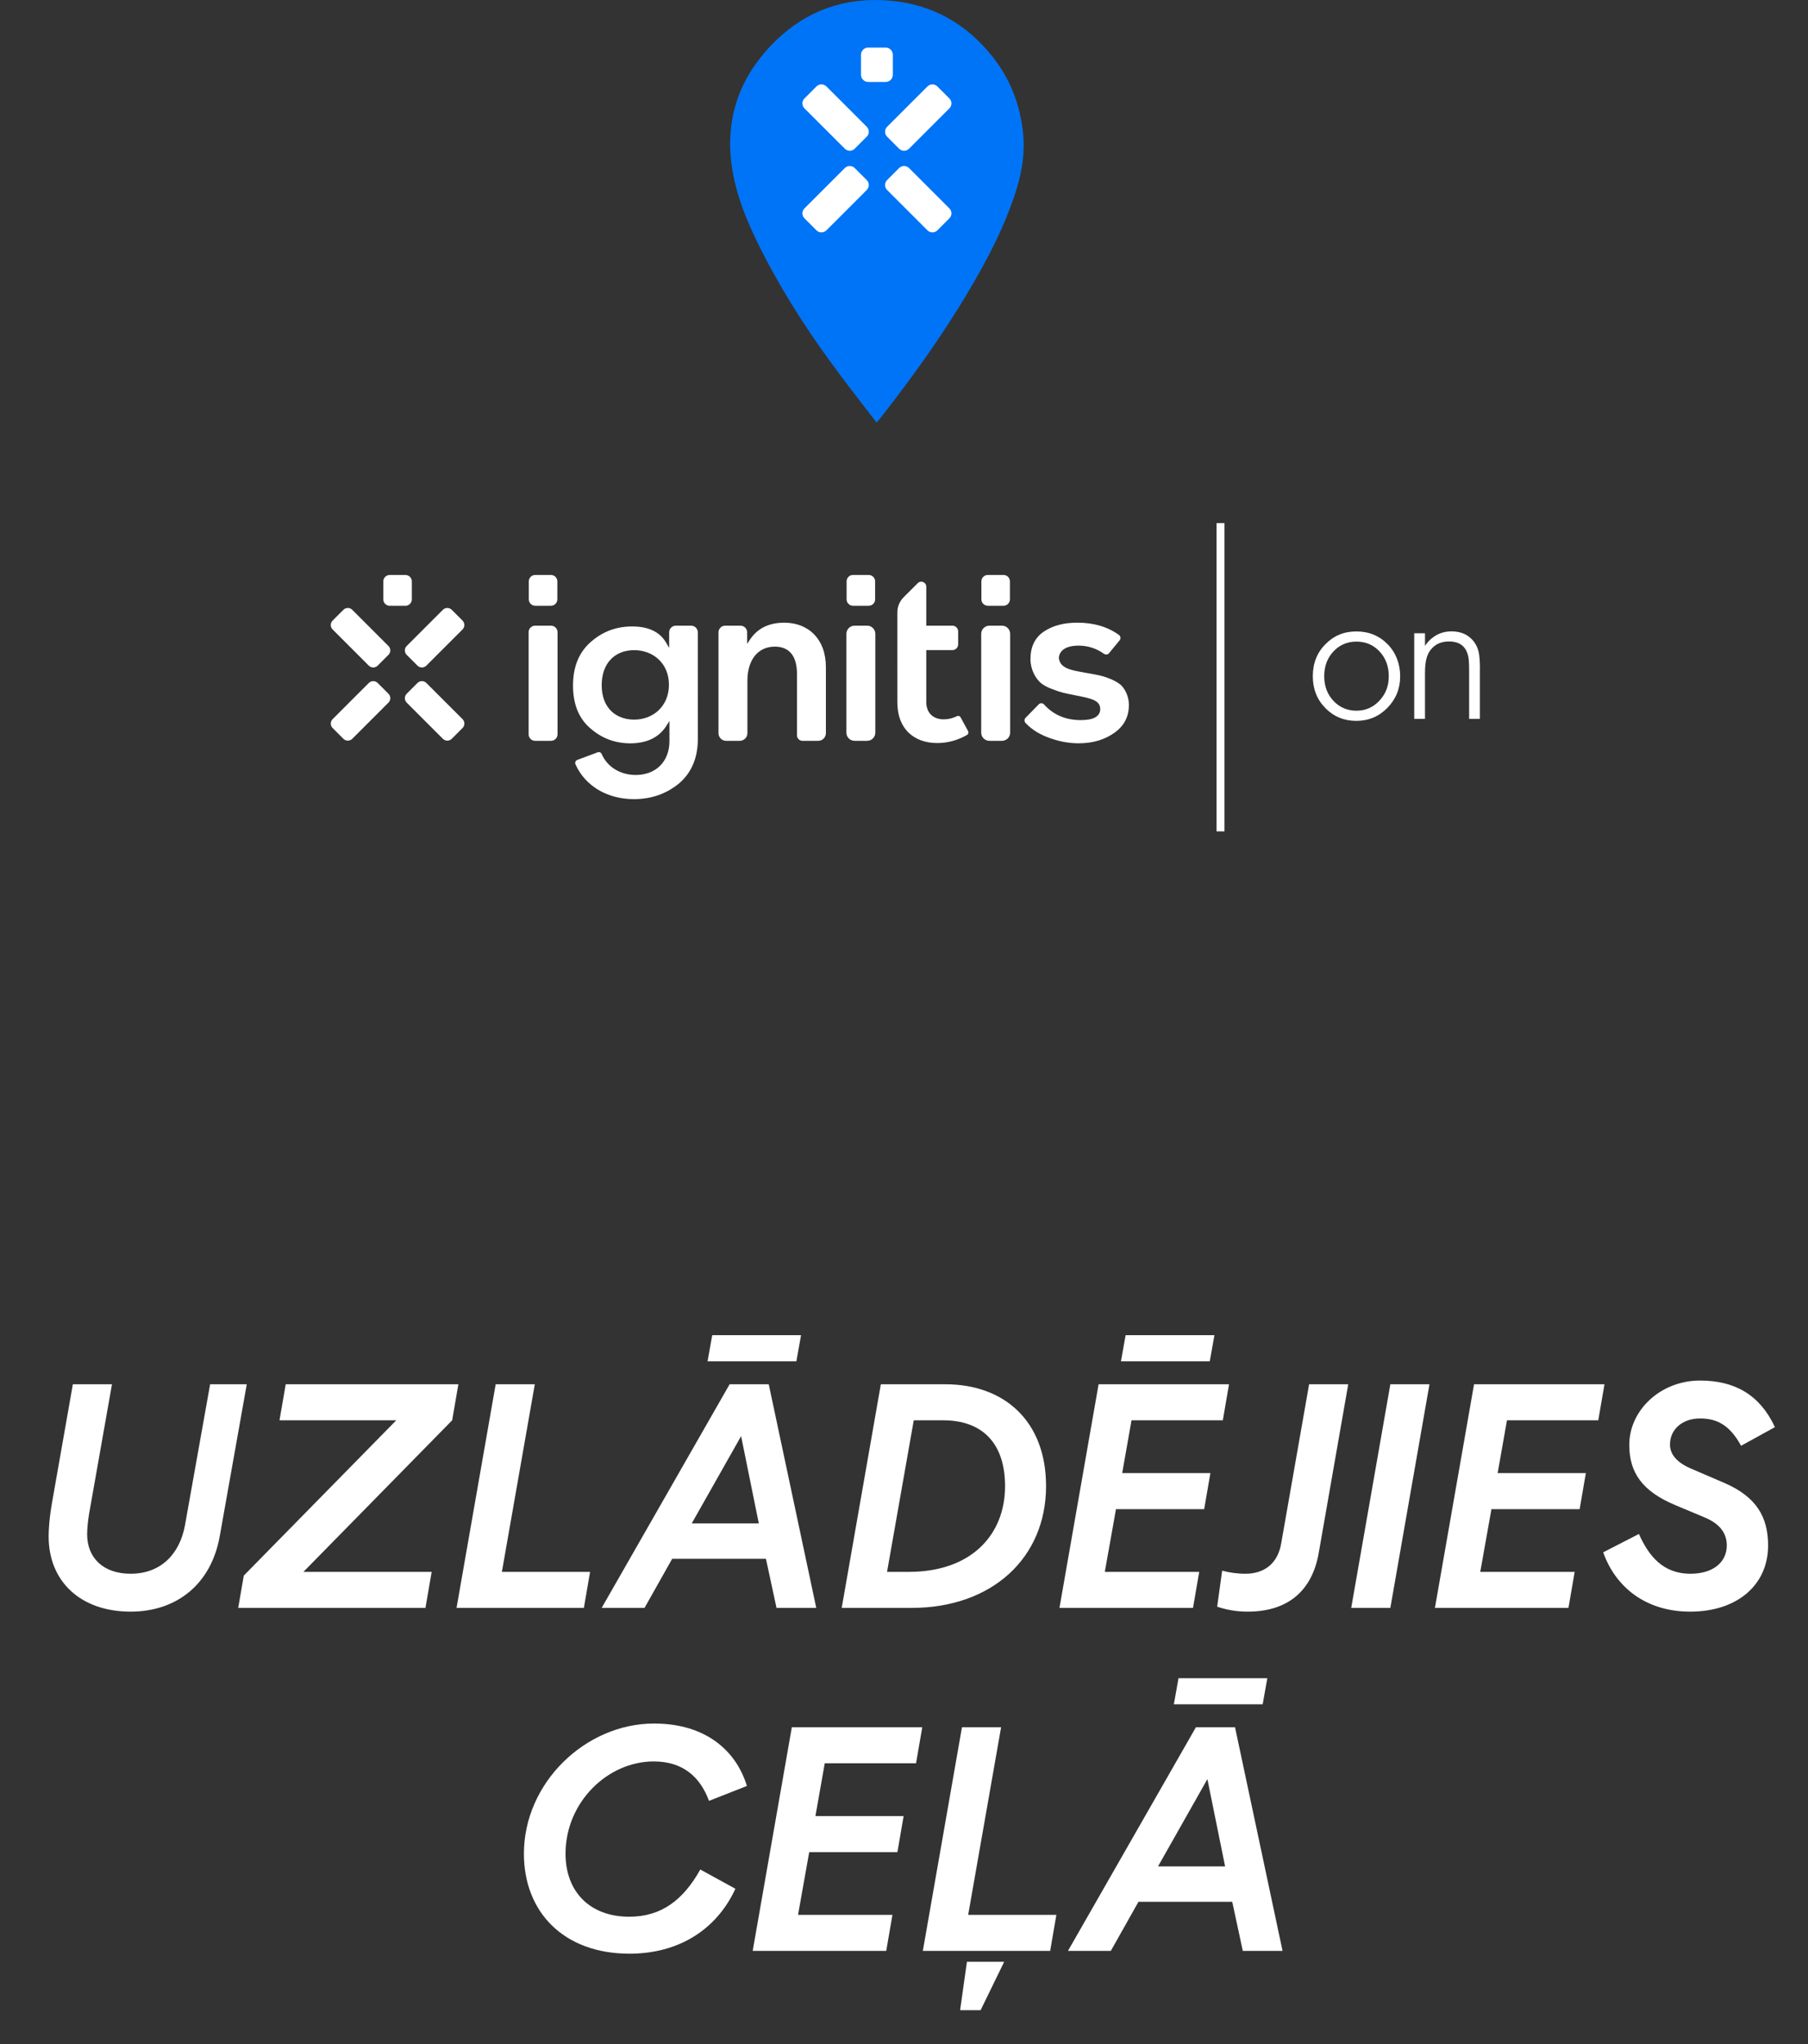<?xml version="1.0" encoding="UTF-8"?> <svg xmlns="http://www.w3.org/2000/svg" width="659" height="745" viewBox="0 0 659 745" fill="none"><rect x="0" y="0" width="659" height="745" fill="#333333" stroke="none"/><path d="M539.429 244.133C539.429 241.133 539.264 238.96 538.957 237.613C538.414 235.346 537.28 233.527 535.555 232.157C533.831 230.787 531.658 230.102 529.036 230.102C526.957 230.102 525.091 230.598 523.413 231.566C521.736 232.558 520.413 233.834 519.398 235.393V230.787H515.476V261.992H519.398V245.196C519.398 242.858 519.61 241.015 520.035 239.669C520.579 237.85 521.547 236.432 522.941 235.369C524.335 234.306 526.083 233.787 528.162 233.787C532.13 233.787 534.469 235.676 535.201 239.432C535.39 240.354 535.485 242.078 535.485 244.629V261.992H539.406V244.133H539.429ZM482.665 246.448C482.665 242.787 483.799 239.787 486.043 237.401C488.287 235.015 491.098 233.834 494.429 233.834C497.759 233.834 500.571 235.015 502.815 237.401C505.059 239.787 506.193 242.81 506.193 246.448C506.193 250.086 505.059 252.921 502.791 255.354C500.523 257.787 497.736 259.015 494.429 259.015C491.122 259.015 488.287 257.834 486.043 255.448C483.799 253.063 482.665 250.063 482.665 246.448ZM478.507 246.448C478.507 251.102 480.043 254.976 483.09 258.071C486.137 261.165 489.917 262.724 494.358 262.724C498.799 262.724 502.602 261.141 505.697 257.976C508.791 254.811 510.35 250.96 510.35 246.472C510.35 241.984 508.815 237.873 505.768 234.779C502.72 231.684 498.917 230.125 494.381 230.125C489.846 230.125 486.161 231.684 483.114 234.779C480.043 237.85 478.507 241.747 478.507 246.448Z" fill="white"></path><path d="M443.428 190.652V303H446.31V190.652" fill="white"></path><path d="M352.871 266.484L350.138 261.433C349.956 261.098 349.618 260.914 349.255 260.911C349.101 260.911 348.947 260.947 348.799 261.017C347.258 261.762 345.666 262.166 343.97 262.163C342.191 262.163 340.592 261.655 339.435 260.576C338.277 259.496 337.613 257.871 337.618 255.811V236.93H347.136C348.298 236.93 349.238 235.987 349.24 234.825V230.131C349.24 228.969 348.298 228.029 347.136 228.026H337.618V213.81C337.616 212.192 335.66 211.38 334.514 212.525L329.364 217.668C327.916 219.116 327.099 221.074 327.078 223.12C327.078 223.146 327.073 223.172 327.073 223.198L327.078 255.995C327.08 260.923 328.642 264.592 331.212 267.058C333.784 269.519 337.403 270.8 341.608 270.8C345.381 270.8 349.007 269.824 352.451 267.866C352.796 267.67 352.987 267.315 352.987 266.959C352.987 266.798 352.949 266.637 352.866 266.484" fill="white"></path><path d="M128.395 222.24C127.504 221.348 126.059 221.348 125.166 222.24L121.23 226.174C120.34 227.064 120.34 228.51 121.23 229.403L134.426 242.594C135.316 243.484 136.76 243.484 137.652 242.594L141.588 238.658C142.479 237.768 142.476 236.322 141.588 235.431L128.395 222.24Z" fill="white"></path><path d="M164.656 222.24C163.763 221.348 162.32 221.348 161.425 222.24L148.232 235.431C147.344 236.322 147.344 237.768 148.232 238.658L152.167 242.594C153.058 243.484 154.503 243.484 155.394 242.594L168.587 229.403C169.478 228.51 169.478 227.067 168.587 226.174L164.654 222.24H164.656Z" fill="white"></path><path d="M137.655 248.902C136.762 248.014 135.319 248.014 134.428 248.902L121.233 262.095C120.342 262.99 120.342 264.431 121.233 265.324L125.168 269.26C126.059 270.148 127.505 270.148 128.397 269.26L141.591 256.067C142.479 255.176 142.481 253.73 141.591 252.837L137.655 248.902Z" fill="white"></path><path d="M155.397 248.902C154.506 248.014 153.061 248.014 152.17 248.902L148.235 252.837C147.346 253.73 147.346 255.174 148.235 256.067L161.428 269.26C162.321 270.148 163.764 270.148 164.659 269.26L168.592 265.324C169.483 264.431 169.483 262.99 168.592 262.095L155.399 248.902H155.397Z" fill="white"></path><path d="M142.056 220.783H147.768C149.062 220.781 150.111 219.732 150.111 218.437V211.892C150.111 210.6 149.062 209.551 147.768 209.548H142.056C140.763 209.548 139.712 210.597 139.712 211.892V218.437C139.712 219.732 140.763 220.781 142.056 220.783Z" fill="white"></path><path d="M285.86 226.939C280.179 226.953 276.052 229.032 273.326 233.145L272.331 234.649V230.461C272.331 229.117 271.245 228.028 269.901 228.028H264.314C262.97 228.028 261.881 229.117 261.881 230.461V267.213C261.883 268.746 263.123 269.986 264.659 269.991H269.645C271.179 269.988 272.419 268.748 272.423 267.213V248.1C272.423 244.519 273.281 241.429 274.975 239.201C276.664 236.974 279.22 235.656 282.409 235.663C285.014 235.653 287.102 236.513 288.473 238.24C289.845 239.962 290.488 242.447 290.488 245.65V267.976C290.488 269.088 291.39 269.991 292.503 269.991H298.25C299.783 269.988 301.025 268.748 301.028 267.213V243.106C301.028 237.949 299.412 233.926 296.733 231.179C294.05 228.434 290.28 226.941 285.86 226.939Z" fill="white"></path><path d="M408.391 249.512C407.524 248.822 406.395 248.128 404.902 247.511C401.859 246.261 400.215 246.002 396.66 245.364L395.568 245.182C393.525 244.806 391.791 244.497 390.36 244.072C388.933 243.651 387.785 243.113 386.986 242.227C386.455 241.636 386.108 240.897 385.961 240.018L385.952 239.926C385.942 238.679 386.526 237.455 387.726 236.621C388.923 235.785 390.69 235.301 393.121 235.298C396.549 235.298 399.665 236.321 402.412 238.294C402.65 238.468 402.924 238.549 403.201 238.549C403.588 238.549 403.964 238.386 404.226 238.064L408.1 233.352C408.308 233.099 408.407 232.797 408.407 232.492C408.407 232.074 408.218 231.668 407.857 231.408C403.692 228.412 398.63 226.936 392.67 226.934C387.752 226.934 383.693 228.004 380.443 230.201C377.24 232.376 375.605 235.693 375.596 240.195C375.591 244.013 377.436 247.164 379.231 248.782C380.072 249.54 381.378 250.332 383.24 251.038C385.229 251.81 386.382 252.184 387.582 252.486C388.779 252.786 390.05 253.01 392.231 253.466C394.553 253.91 396.32 254.291 397.657 254.742C398.989 255.193 399.929 255.72 400.491 256.542C400.862 257.088 401.023 257.737 401.023 258.448C401.023 259.1 400.862 259.712 400.529 260.234C400.198 260.756 399.709 261.179 399.1 261.503C397.876 262.148 396.171 262.438 393.943 262.44C388.46 262.448 383.97 260.541 380.568 256.762C380.292 256.455 379.919 256.303 379.548 256.301C379.2 256.301 378.867 256.431 378.605 256.7L373.815 261.604C373.559 261.869 373.427 262.214 373.427 262.559C373.427 262.88 373.538 263.192 373.767 263.44C375.719 265.561 378.334 267.307 381.52 268.568C385.371 270.092 389.207 270.893 393.126 270.893C398.214 270.893 402.539 269.645 406.163 267.087C409.761 264.529 411.462 261.205 411.473 256.903C411.481 253.719 409.997 250.936 408.398 249.507L408.391 249.512Z" fill="white"></path><path d="M365.213 228.028H360.609C358.969 228.03 357.644 229.358 357.642 230.997V267.021C357.644 268.661 358.969 269.986 360.609 269.988H365.213C366.852 269.986 368.18 268.661 368.182 267.021V230.997C368.18 229.358 366.852 228.03 365.213 228.028Z" fill="white"></path><path d="M200.84 228.028H195.05C193.739 228.028 192.678 229.091 192.673 230.404V267.614C192.676 268.925 193.736 269.986 195.05 269.991H200.84C202.151 269.988 203.211 268.928 203.216 267.614V230.404C203.214 229.093 202.153 228.03 200.84 228.028Z" fill="white"></path><path d="M195.088 220.769H200.8C202.094 220.769 203.143 219.72 203.145 218.425V211.879C203.143 210.587 202.094 209.538 200.8 209.536H195.088C193.795 209.538 192.747 210.587 192.744 211.879V218.425C192.744 219.72 193.793 220.769 195.088 220.769Z" fill="white"></path><path d="M316.079 228.028H311.475C309.836 228.03 308.508 229.358 308.508 230.997V267.021C308.508 268.661 309.836 269.986 311.475 269.988H316.079C317.719 269.986 319.044 268.661 319.046 267.021V230.997C319.044 229.358 317.719 228.03 316.079 228.028Z" fill="white"></path><path d="M310.919 220.769H316.634C317.926 220.769 318.975 219.72 318.977 218.425V211.879C318.975 210.587 317.926 209.538 316.634 209.536H310.919C309.627 209.538 308.578 210.587 308.576 211.879V218.425C308.576 219.72 309.625 220.769 310.919 220.769Z" fill="white"></path><path d="M360.053 220.769H365.765C367.059 220.769 368.108 219.72 368.108 218.425V211.879C368.108 210.587 367.059 209.538 365.765 209.536H360.053C358.761 209.538 357.709 210.587 357.709 211.879V218.425C357.709 219.72 358.761 220.769 360.053 220.769Z" fill="white"></path><path d="M251.916 228.028H246.33C244.988 228.028 243.899 229.117 243.899 230.459V236.128L242.902 234.394C241.723 232.344 240.134 230.841 238.071 229.833C236.009 228.822 233.46 228.309 230.385 228.309C226.874 228.309 223.65 229.006 220.699 230.395C218.786 231.295 216.986 232.481 215.306 233.983L215.314 233.978L215.304 233.988C210.986 237.786 208.867 243.045 208.86 249.836C208.867 256.542 210.901 261.709 215.032 265.321L215.219 265.472C217.914 267.834 220.886 269.41 224.151 270.232C225.903 270.671 227.734 270.907 229.659 270.91C232.775 270.91 235.437 270.352 237.651 269.261C239.864 268.169 241.643 266.544 243.001 264.354L244.003 262.739V270.088C244.005 273.884 242.73 276.995 240.538 279.137C238.348 281.28 235.267 282.437 231.745 282.435C226.385 282.444 221.484 279.789 219.284 274.76C219.284 274.755 219.28 274.751 219.277 274.746C219.034 274.207 218.392 273.971 217.839 274.179L210.393 276.964C209.928 277.144 209.644 277.59 209.644 278.055C209.644 278.214 209.675 278.372 209.743 278.526C213.348 286.626 221.552 291.241 231.018 291.246C237.445 291.244 242.933 289.295 247.561 285.471C252.063 281.578 254.354 276.229 254.361 269.266L254.347 230.459C254.347 229.117 253.258 228.028 251.916 228.028ZM240.056 258.865C237.731 261.069 234.552 262.271 231.112 262.271C229.189 262.271 227.37 261.898 225.757 261.161C224.647 260.653 223.629 259.98 222.752 259.117C220.603 257.005 219.308 253.847 219.308 249.742C219.308 245.686 220.527 242.468 222.639 240.274C224.394 238.448 226.754 237.363 229.447 237.049C229.988 236.985 230.541 236.941 231.11 236.943C234.547 236.943 237.726 238.122 240.051 240.302C242.375 242.48 243.823 245.66 243.821 249.562C243.823 253.464 242.378 256.663 240.056 258.865Z" fill="white"></path><path d="M372.854 48.019C371.721 37.947 368.188 28.784 361.876 20.788C352.217 8.543 339.58 1.485 324.063 0.209C308.184 -1.1 294.125 3.725 282.692 14.892C268.822 28.443 263.529 44.966 267.34 64.096C269.47 74.803 274.052 84.636 279.067 94.245C286.912 109.281 296.251 123.375 306.42 136.93C310.681 142.606 315.052 148.198 319.486 153.979C319.937 153.507 320.135 153.331 320.295 153.128C332.161 138.058 343.349 122.512 353.126 105.984C360.116 94.169 366.458 82.046 370.542 68.866C372.647 62.07 373.65 55.118 372.85 48.023L372.854 48.019Z" fill="#0074F7"></path><path d="M301.206 31.495C300.212 30.501 298.6 30.501 297.606 31.495L293.214 35.883C292.22 36.876 292.22 38.489 293.214 39.483L307.935 54.199C308.929 55.193 310.537 55.193 311.535 54.199L315.927 49.807C316.921 48.814 316.917 47.201 315.927 46.207L301.21 31.491L301.206 31.495Z" fill="white"></path><path d="M341.664 31.495C340.666 30.501 339.057 30.501 338.059 31.495L323.338 46.212C322.349 47.205 322.349 48.818 323.338 49.812L327.73 54.204C328.724 55.197 330.337 55.197 331.33 54.204L346.047 39.487C347.041 38.489 347.041 36.88 346.047 35.887L341.659 31.499H341.664V31.495Z" fill="white"></path><path d="M311.535 61.241C310.537 60.251 308.929 60.251 307.935 61.241L293.214 75.962C292.22 76.96 292.22 78.568 293.214 79.562L297.606 83.954C298.6 84.943 300.212 84.943 301.206 83.954L315.923 69.233C316.912 68.239 316.917 66.626 315.923 65.632L311.531 61.241H311.535Z" fill="white"></path><path d="M331.33 61.241C330.337 60.251 328.724 60.251 327.73 61.241L323.338 65.632C322.349 66.63 322.349 68.239 323.338 69.233L338.059 83.954C339.057 84.943 340.666 84.943 341.664 83.954L346.051 79.562C347.045 78.564 347.045 76.96 346.051 75.962L331.335 61.241H331.33Z" fill="white"></path><path d="M316.445 29.87H322.816C324.26 29.87 325.431 28.7 325.431 27.255V19.954C325.431 18.509 324.26 17.343 322.816 17.339H316.445C315.001 17.339 313.83 18.509 313.83 19.954V27.255C313.83 28.7 315.001 29.87 316.445 29.87Z" fill="white"></path><path d="M76.588 504.499H89.946L80.098 559.852C77.041 577.058 64.703 587.358 47.611 587.358C29.273 587.358 17.727 576.265 17.727 559.965C17.727 557.475 17.953 553.286 19.085 546.948L26.556 504.499H40.819L32.556 551.249C31.989 554.418 31.763 557.362 31.763 559.173C31.763 567.662 37.536 573.548 47.611 573.548C58.59 573.548 65.495 566.417 67.42 555.89L76.588 504.499ZM101.874 517.63L104.138 504.499H167.075L164.811 517.63L110.591 572.869H157.34L155.076 586H86.82L88.857 574.228L144.436 517.63H101.874ZM166.406 586L180.668 504.499H194.931L182.932 572.869H215.08L212.816 586H166.406ZM234.923 586H219.302L265.938 504.499H280.201L297.52 586H283.031L279.182 568.115H244.997L234.923 586ZM270.126 523.403L252.128 555.211H276.578L270.126 523.403ZM257.901 496.123L259.599 486.614H291.973L290.275 496.123H257.901ZM306.795 586L321.057 504.499H344.602C365.996 504.499 381.277 517.856 381.277 541.627C381.277 567.662 361.694 586 332.264 586H306.795ZM333.056 517.63L323.321 572.869H331.245C354.11 572.869 366.335 559.286 366.335 541.627C366.335 525.893 357.959 517.63 343.81 517.63H333.056ZM386.164 586L400.427 504.499H447.969L445.705 517.63H412.425L409.03 536.873H441.177L438.913 550.004H406.766L402.691 572.869H437.102L434.838 586H386.164ZM408.577 496.123L410.275 486.614H442.649L440.951 496.123H408.577ZM453.951 573.548C460.97 573.548 465.724 569.7 466.969 562.569L477.156 504.499H491.419L480.666 565.964C478.288 579.548 469.686 587.358 454.744 587.358C450.329 587.358 446.594 586.566 443.651 585.547L445.462 572.417C447.839 573.096 450.895 573.548 453.951 573.548ZM521.031 504.499L506.769 586H492.506L506.769 504.499H521.031ZM523.016 586L537.278 504.499H584.82L582.557 517.63H549.277L545.881 536.873H578.029L575.765 550.004H543.617L539.542 572.869H573.954L571.69 586H523.016ZM644.458 563.248C644.458 577.51 633.365 587.358 616.046 587.358C599.972 587.358 588.879 578.529 584.351 565.738L597.368 559.059C600.877 566.87 605.971 573.548 616.159 573.548C624.535 573.548 629.403 569.247 629.403 563.248C629.403 558.607 626.686 555.211 621.139 552.947L610.612 548.532C598.5 543.438 593.859 536.647 593.859 526.572C593.859 514.008 605.179 503.141 619.668 503.141C632.459 503.141 641.515 508.461 646.948 520.12L634.61 526.912C630.648 519.667 626.12 516.951 619.668 516.951C613.103 516.951 608.688 521.026 608.688 526.459C608.688 529.742 610.839 532.911 616.498 535.288L628.61 540.495C640.043 545.476 644.458 552.721 644.458 563.248ZM229.449 712.019C205.451 712.019 190.962 696.851 190.962 675.57C190.962 649.761 213.375 628.141 238.391 628.141C257.408 628.141 268.388 638.215 272.237 650.893L258.427 656.327C255.257 647.724 249.032 641.951 238.278 641.951C221.525 641.951 206.131 656.779 206.131 675.57C206.131 689.493 215.073 698.548 229.336 698.548C241.108 698.548 249.032 692.436 255.257 681.343L268.049 688.361C261.144 703.303 247.334 712.019 229.449 712.019ZM274.35 711L288.613 629.499H336.155L333.891 642.63H300.612L297.216 661.873H329.363L327.099 675.004H294.952L290.877 697.869H325.288L323.024 711H274.35ZM336.365 711L350.627 629.499H364.89L352.891 697.869H385.039L382.775 711H336.365ZM349.948 732.62L352.438 714.962H366.022L357.419 732.62H349.948ZM404.882 711H389.261L435.897 629.499H450.16L467.479 711H452.99L449.141 693.115H414.956L404.882 711ZM440.085 648.403L422.087 680.211H446.538L440.085 648.403ZM427.86 621.123L429.558 611.614H461.932L460.234 621.123H427.86Z" fill="white"></path></svg> 